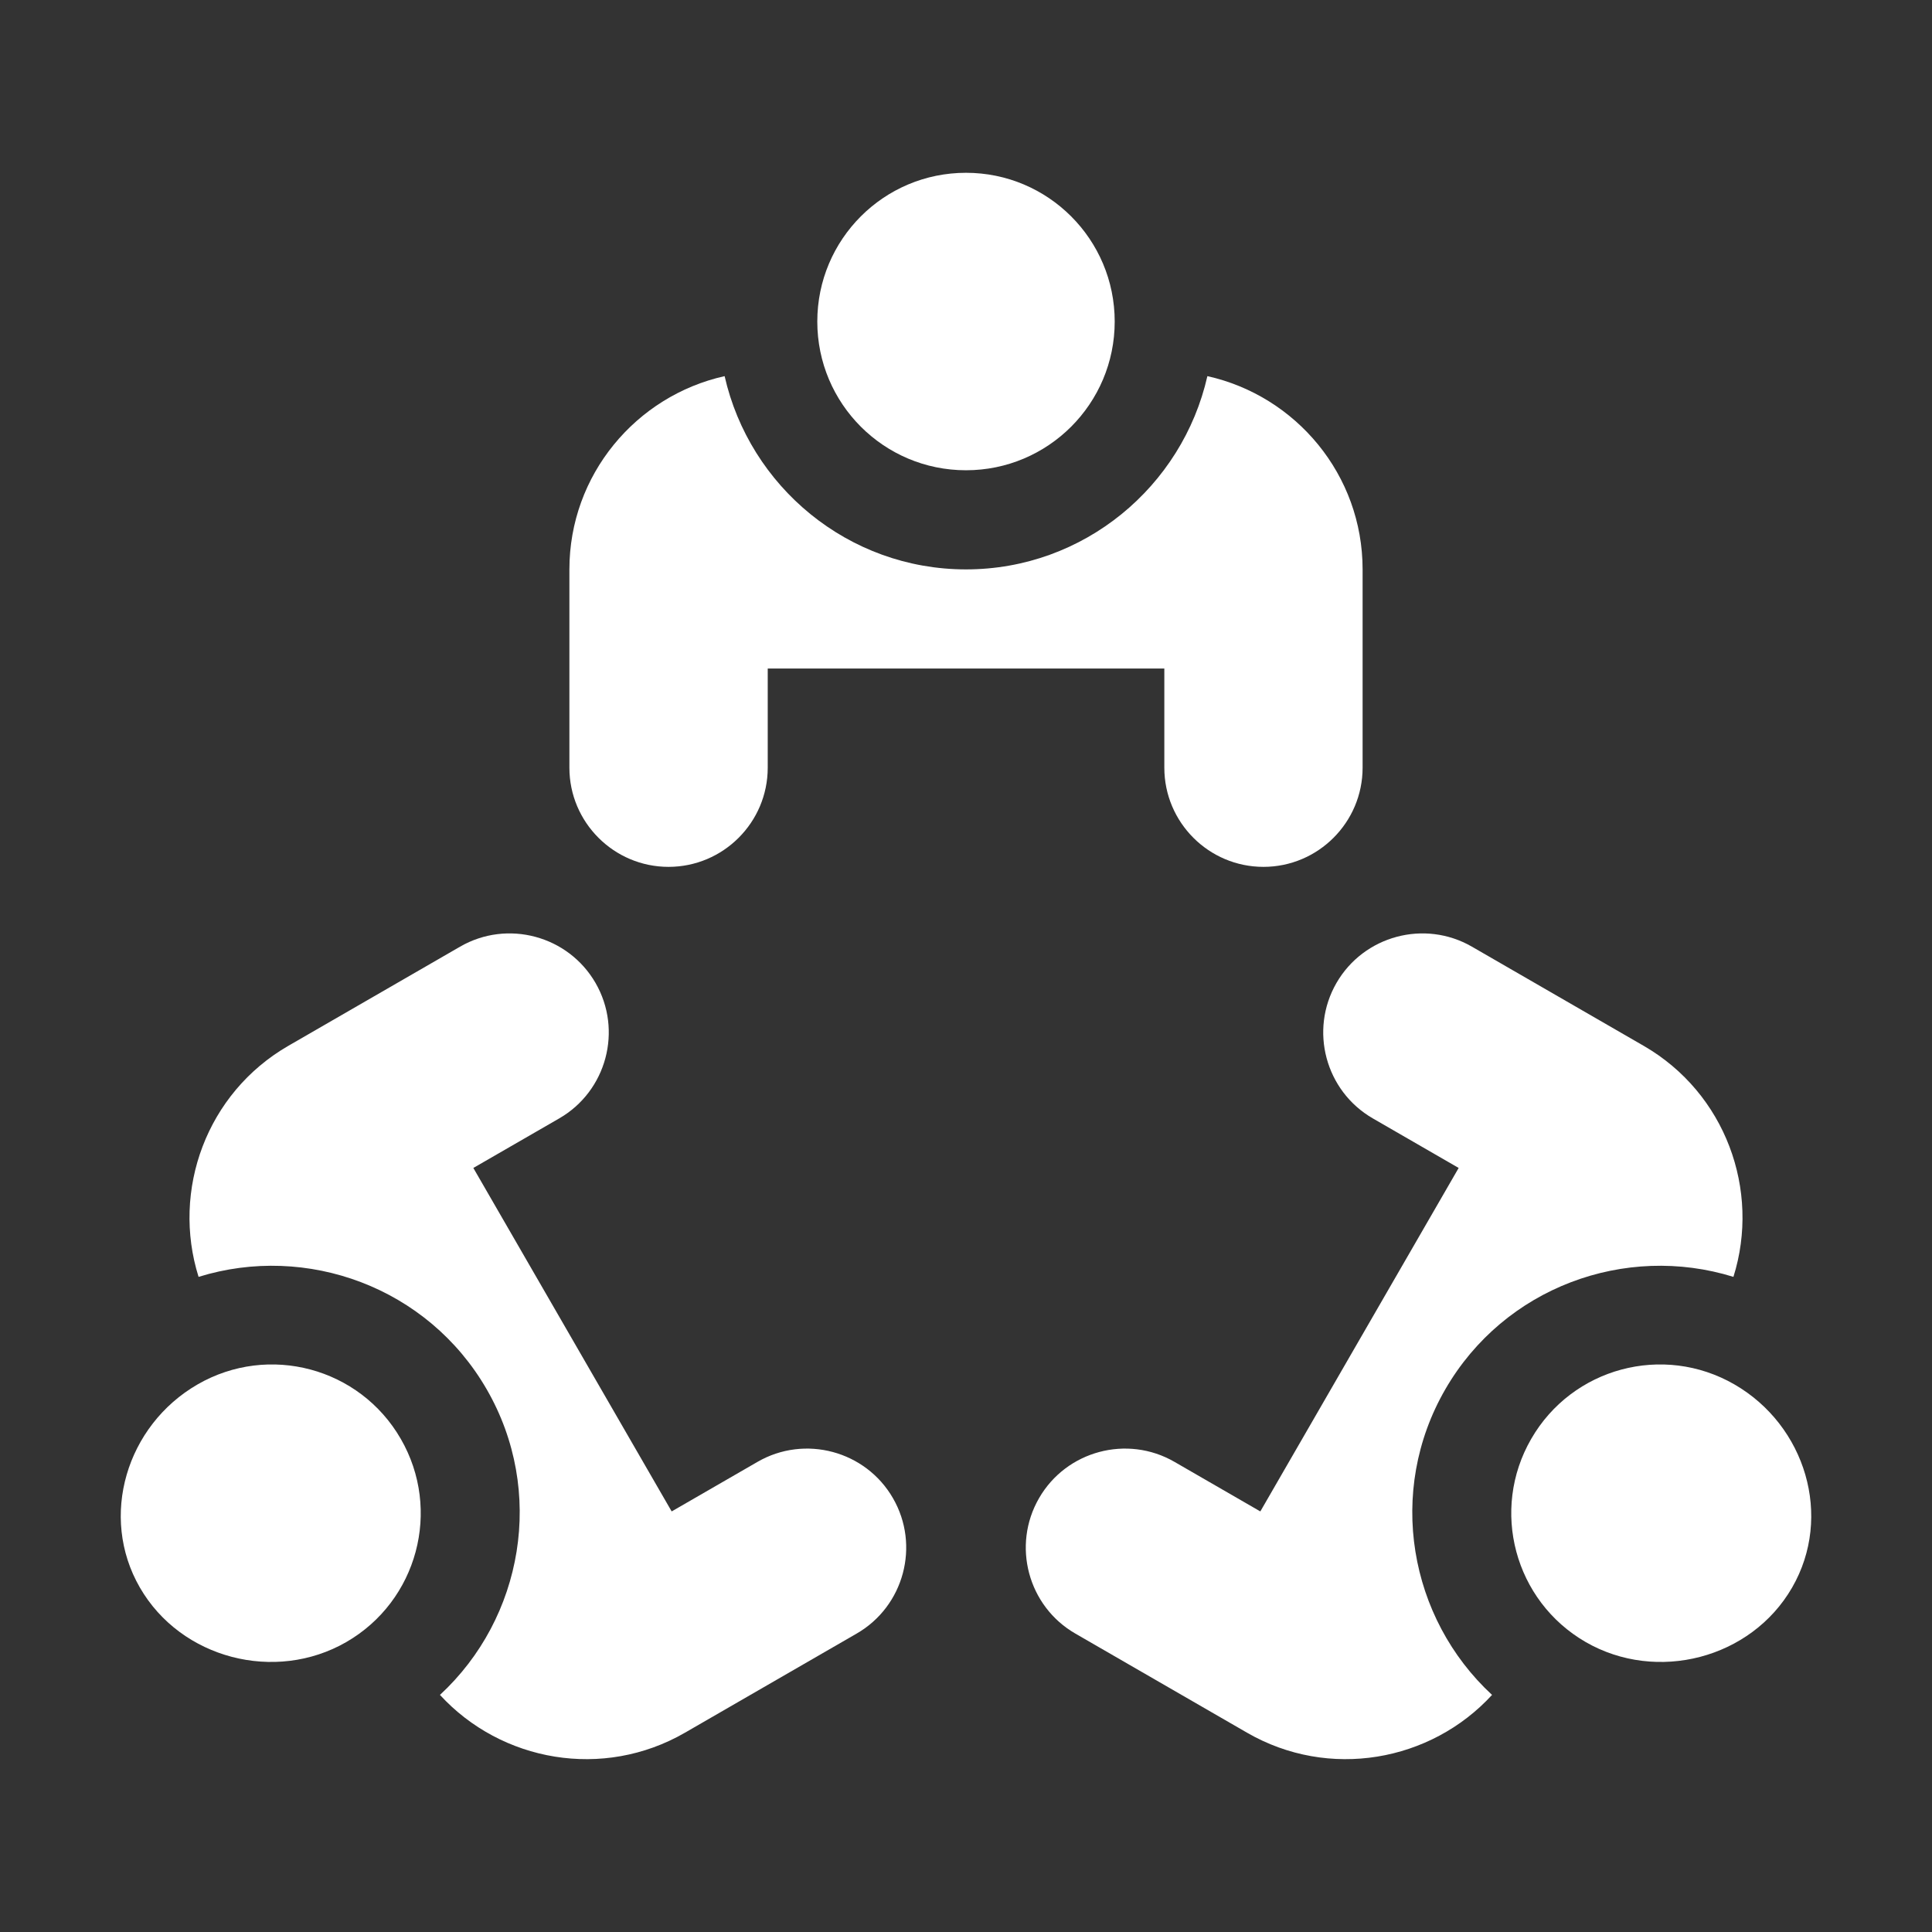 <svg width="32" height="32" viewBox="0 0 32 32" fill="none" xmlns="http://www.w3.org/2000/svg">
<rect x="0" y="0" width="32" height="32" fill="#333333" stroke="none"/>
<path d="M16 7.789C17.36 7.789 18.463 6.686 18.463 5.326C18.463 3.965 17.36 2.862 16 2.862C14.639 2.862 13.537 3.965 13.537 5.326C13.537 6.686 14.639 7.789 16 7.789Z" fill="white"/>
<path d="M19.998 6.23C19.584 8.058 17.952 9.431 16 9.431C14.048 9.431 12.416 8.058 12.002 6.23C10.534 6.557 9.431 7.865 9.431 9.431V12.716C9.431 13.621 10.168 14.358 11.073 14.358C11.979 14.358 12.716 13.621 12.716 12.716V11.073H19.285V12.716C19.285 13.621 20.021 14.358 20.927 14.358C21.832 14.358 22.569 13.621 22.569 12.716V9.431C22.569 7.865 21.466 6.557 19.998 6.23Z" fill="white"/>
<path d="M28.727 22.93C27.548 22.25 26.042 22.653 25.362 23.832C24.681 25.01 25.085 26.516 26.263 27.197C27.442 27.877 29.003 27.473 29.683 26.295C30.363 25.117 29.905 23.61 28.727 22.93Z" fill="white"/>
<path d="M27.224 17.322L24.38 15.68C23.596 15.227 22.589 15.497 22.136 16.281C21.684 17.065 21.953 18.071 22.738 18.524L24.16 19.345L20.875 25.034L19.453 24.213C18.669 23.76 17.662 24.03 17.21 24.814C16.757 25.598 17.027 26.605 17.811 27.057L20.655 28.699C22.011 29.482 23.696 29.181 24.713 28.073C23.336 26.8 22.963 24.701 23.939 23.011C24.916 21.32 26.92 20.593 28.711 21.149C29.162 19.714 28.58 18.105 27.224 17.322Z" fill="white"/>
<path d="M6.638 23.832C5.958 22.653 4.452 22.25 3.273 22.93C2.095 23.61 1.637 25.117 2.317 26.295C2.997 27.473 4.558 27.877 5.737 27.197C6.915 26.516 7.319 25.01 6.638 23.832Z" fill="white"/>
<path d="M14.79 24.814C14.338 24.03 13.331 23.76 12.547 24.213L11.125 25.034L7.84 19.345L9.263 18.524C10.047 18.071 10.316 17.065 9.864 16.281C9.411 15.497 8.404 15.227 7.62 15.68L4.776 17.322C3.42 18.105 2.838 19.714 3.289 21.149C5.08 20.593 7.085 21.32 8.061 23.011C9.037 24.701 8.664 26.8 7.287 28.073C8.304 29.181 9.989 29.482 11.345 28.699L14.189 27.057C14.973 26.605 15.243 25.598 14.79 24.814Z" fill="white"/>
</svg>
